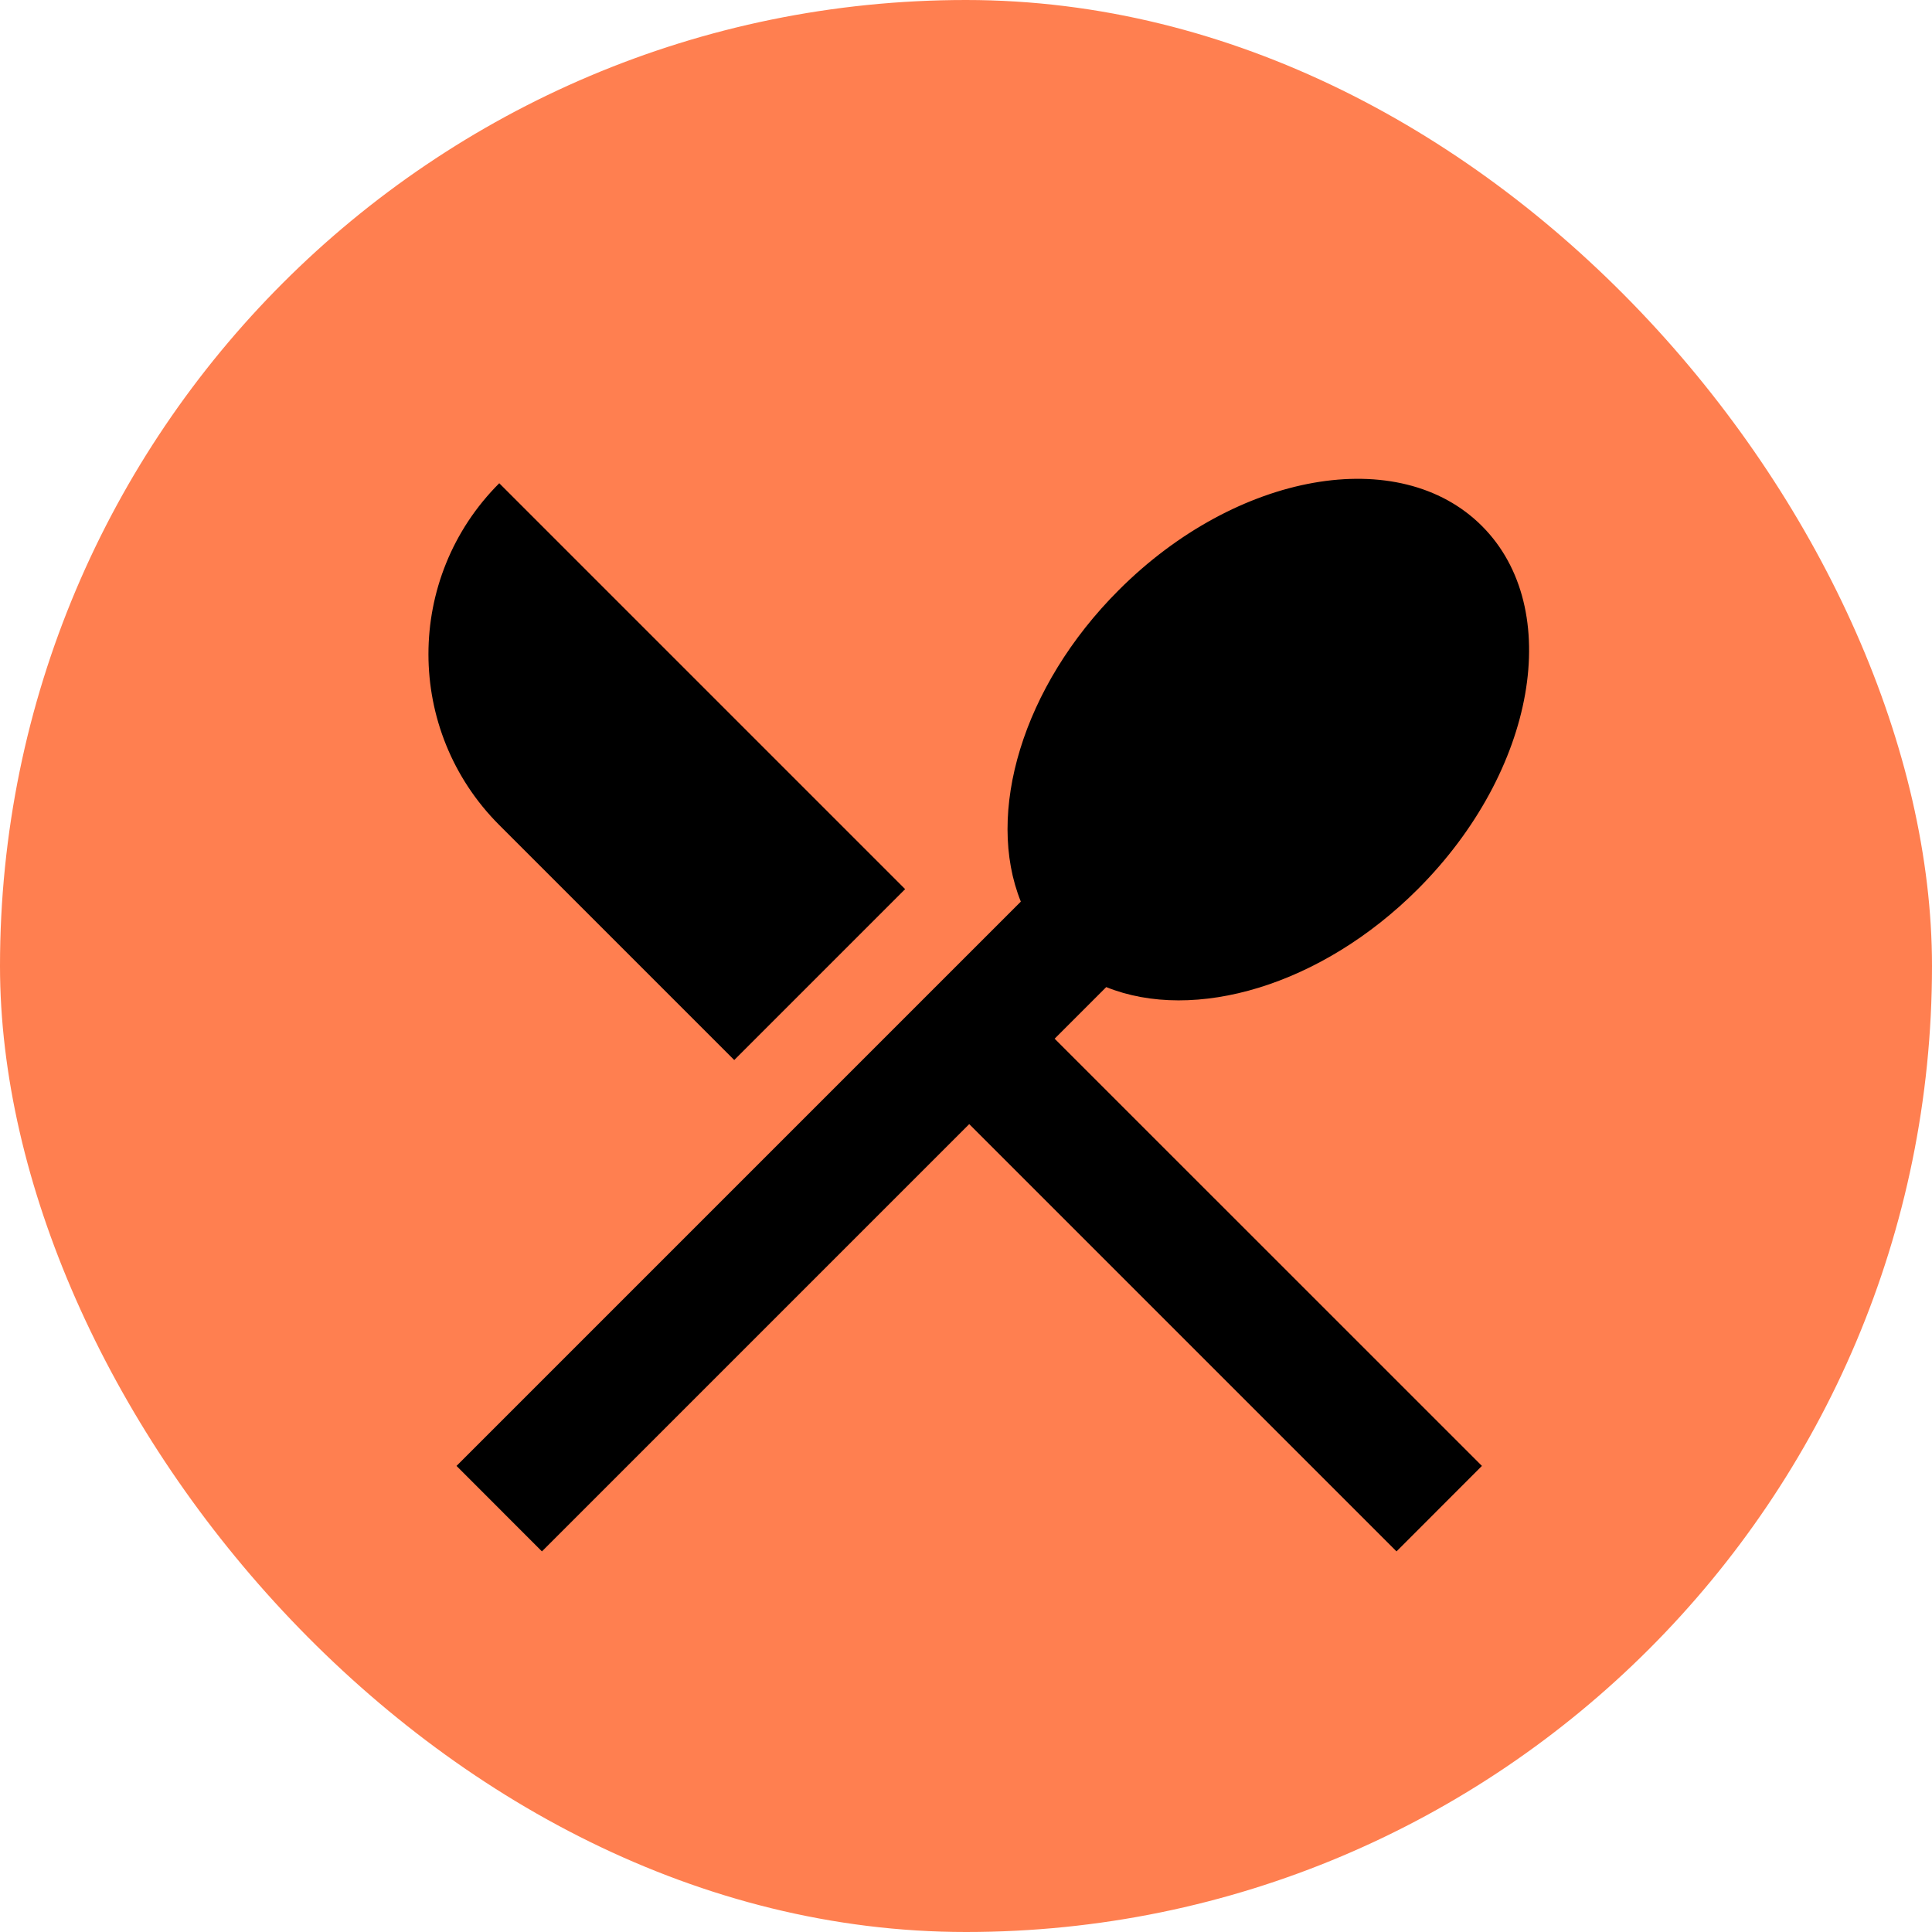 <svg width="24" height="24" viewBox="0 0 24 24" fill="none" xmlns="http://www.w3.org/2000/svg">
<rect width="24" height="24" rx="12" fill="#FF7F50"/>
<path d="M6.202 6.003L11.244 11.045L9.121 13.168L6.202 10.249C5.029 9.076 5.029 7.175 6.202 6.003ZM13.742 12.262L13.101 12.903L18.409 18.21L17.348 19.272L12.04 13.964L6.732 19.272L5.671 18.21L12.681 11.2C12.24 10.107 12.695 8.532 13.898 7.33C15.363 5.864 17.383 5.508 18.409 6.534C19.435 7.56 19.079 9.579 17.613 11.045C16.411 12.247 14.836 12.703 13.742 12.262Z" fill="black"/>
</svg>
